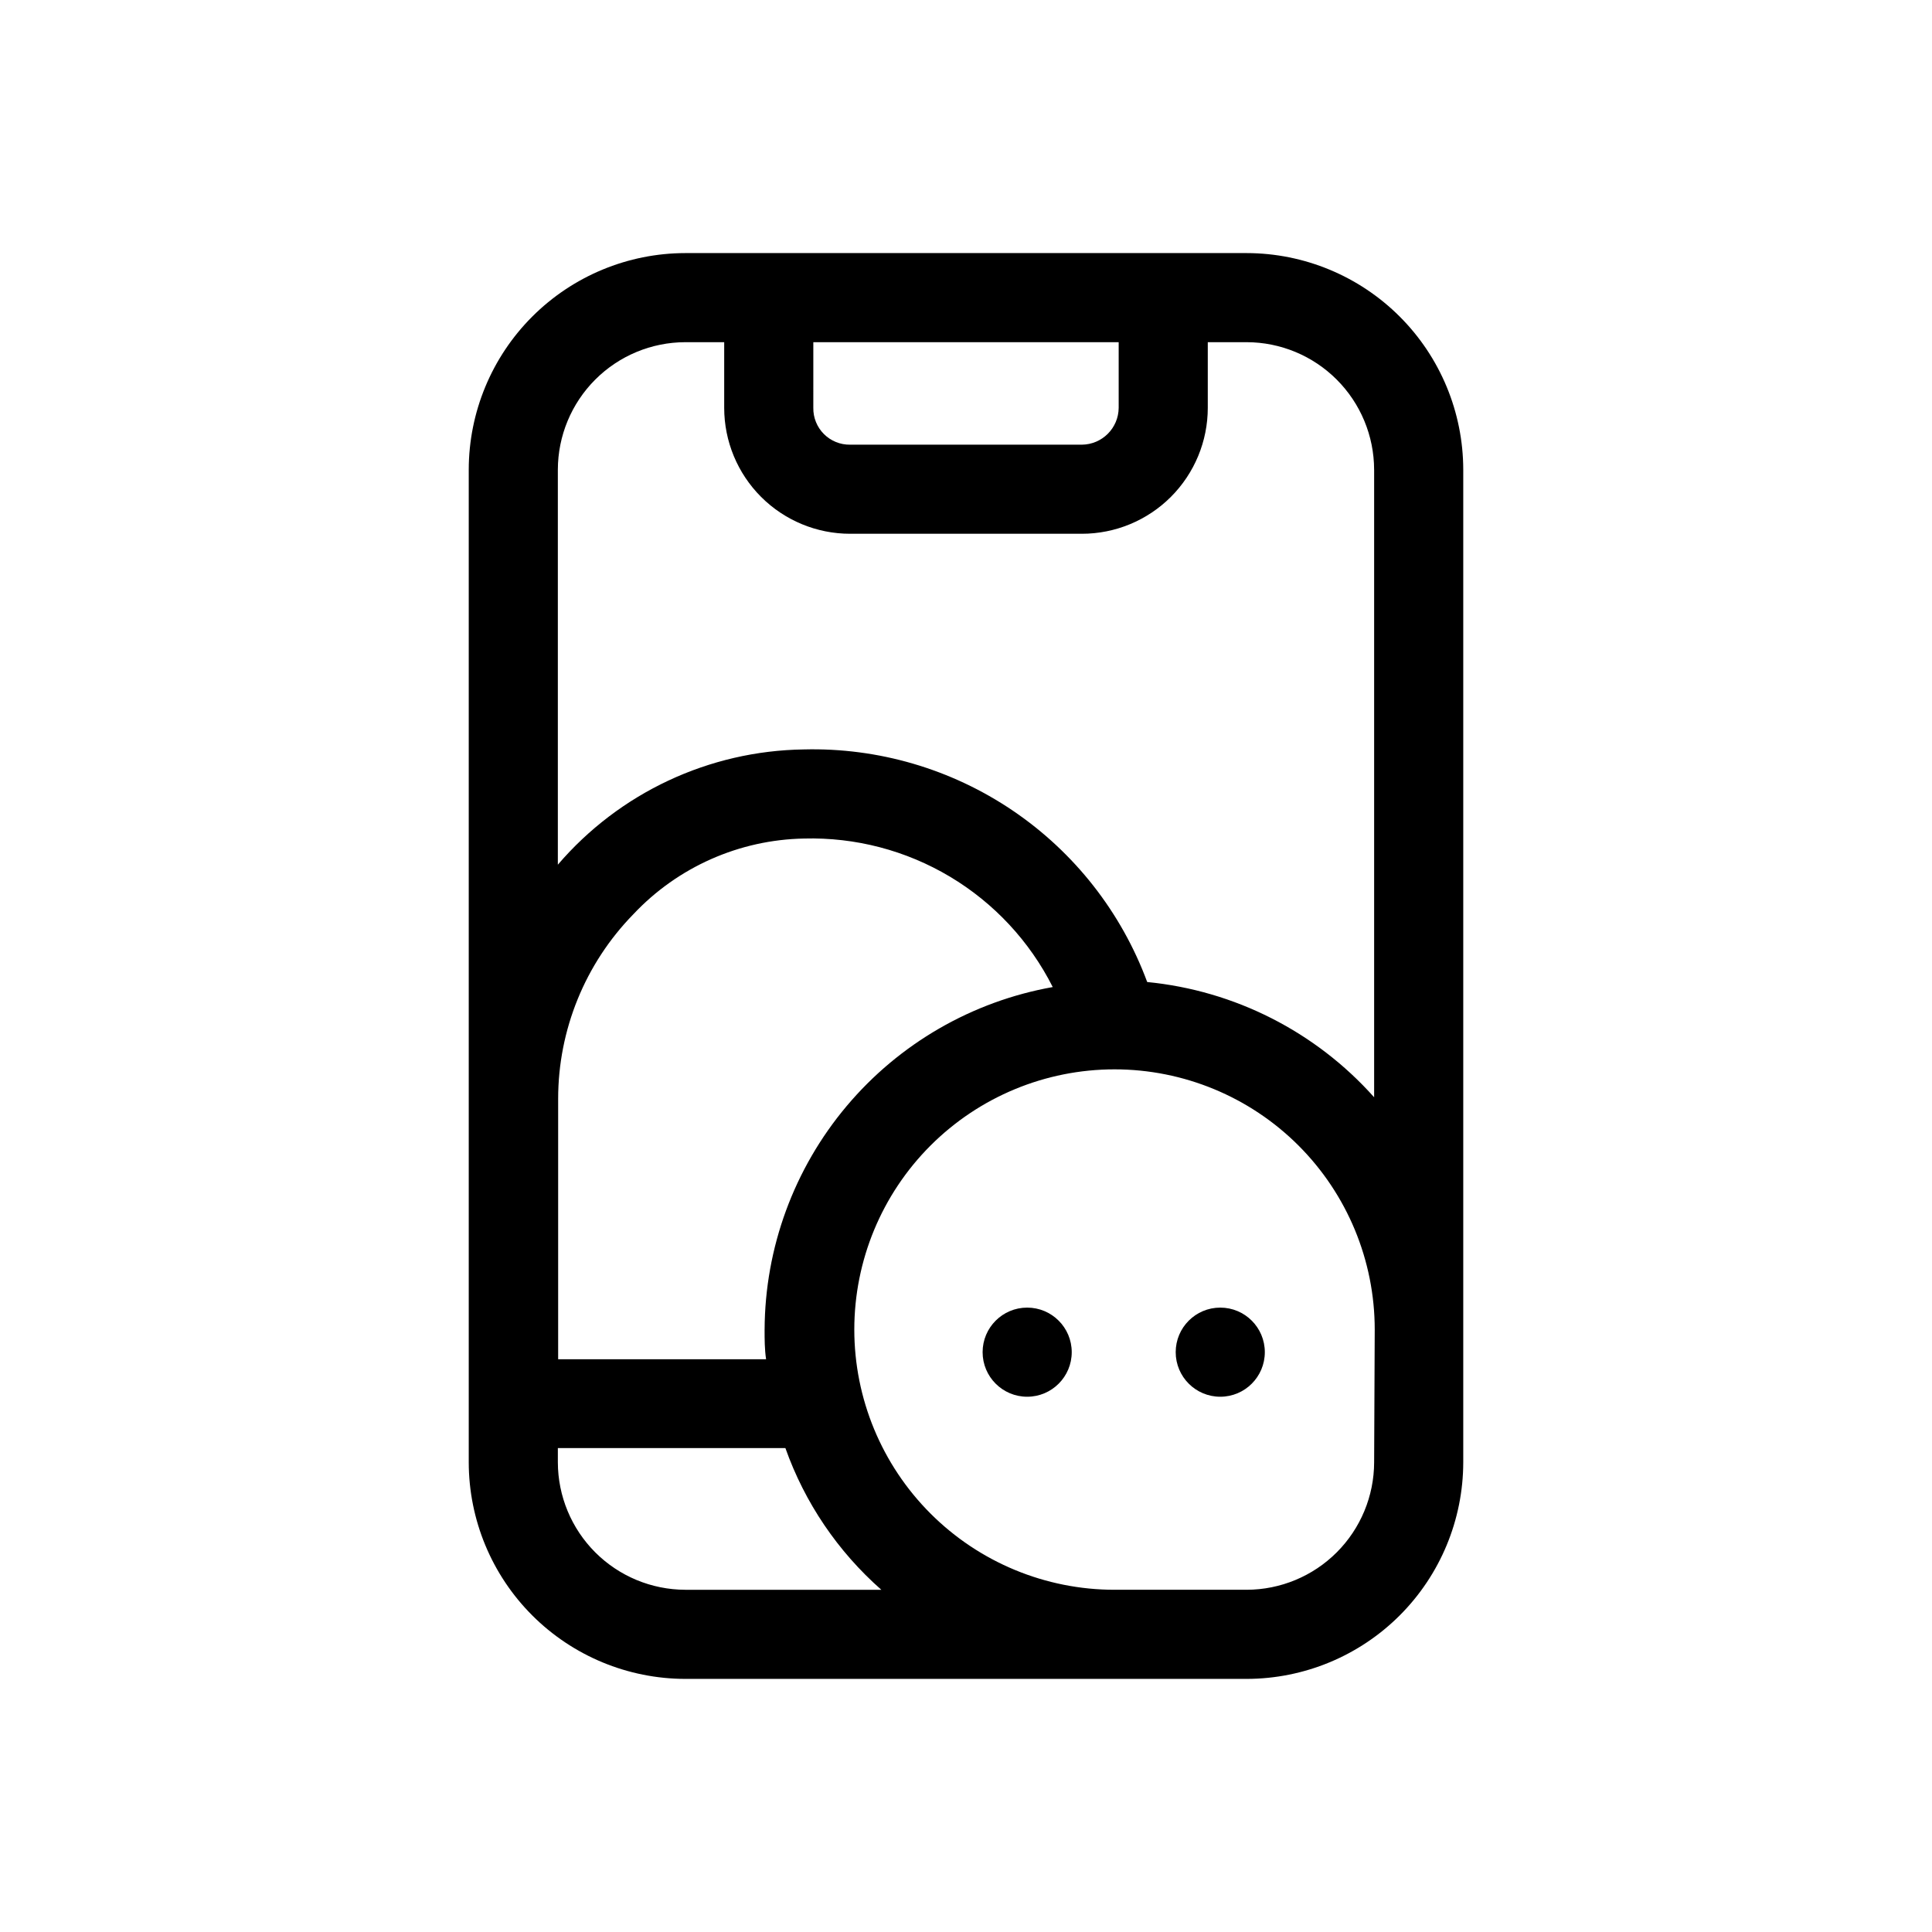 <?xml version="1.0" encoding="UTF-8"?>
<!-- Uploaded to: ICON Repo, www.iconrepo.com, Generator: ICON Repo Mixer Tools -->
<svg fill="#000000" width="800px" height="800px" version="1.1" viewBox="144 144 512 512" xmlns="http://www.w3.org/2000/svg">
 <g>
  <path d="m325.61 211.07c-15.215 0.02-29.801 6.074-40.559 16.832-10.758 10.758-16.809 25.34-16.828 40.555v263.08c0.02 15.215 6.07 29.801 16.828 40.559 10.758 10.754 25.344 16.809 40.559 16.828h148.78c15.211-0.02 29.797-6.074 40.555-16.828 10.758-10.758 16.809-25.344 16.832-40.559v-263.08c-0.023-15.215-6.074-29.797-16.832-40.555-10.758-10.758-25.344-16.812-40.555-16.832zm33.93 23.617h80.922v17.398-0.004c-0.043 5.375-4.387 9.719-9.762 9.762h-61.402c-2.602 0.043-5.109-0.973-6.949-2.812s-2.856-4.348-2.812-6.949zm-12.914 261.66c0 2.598 0 5.195 0.395 7.871h-55.105v-69.035c0.004-18.27 7.152-35.816 19.918-48.887 11.762-12.523 28.086-19.762 45.266-20.074 13.582-0.363 26.992 3.144 38.66 10.113 11.664 6.969 21.109 17.113 27.227 29.246-21.34 3.797-40.672 14.961-54.625 31.547-13.953 16.59-21.645 37.543-21.734 59.219zm-21.016 68.961c-8.953-0.023-17.531-3.586-23.859-9.914-6.328-6.332-9.891-14.906-9.914-23.859v-3.777h60.301c5.137 14.48 13.891 27.402 25.426 37.551zm182.55-33.77v-0.004c-0.02 8.953-3.586 17.527-9.914 23.859-6.328 6.328-14.906 9.891-23.855 9.914h-35.031c-18.289 0-35.828-7.266-48.762-20.199-12.934-12.934-20.199-30.473-20.199-48.762 0-18.289 7.266-35.828 20.199-48.762 12.934-12.93 30.473-20.195 48.762-20.195s35.828 7.266 48.762 20.195c12.93 12.934 20.195 30.473 20.195 48.762zm0-263.08v166.33c-15.496-17.375-36.969-28.281-60.141-30.543-6.844-18.484-19.297-34.363-35.613-45.418-16.32-11.051-35.688-16.723-55.391-16.219-25.102 0.352-48.844 11.477-65.18 30.543v-104.7c0.023-8.949 3.586-17.527 9.914-23.855 6.328-6.332 14.906-9.895 23.859-9.914h10.312v17.398-0.004c0 8.852 3.516 17.344 9.773 23.602 6.262 6.262 14.75 9.777 23.602 9.777h61.402c8.852 0 17.344-3.516 23.602-9.777 6.258-6.258 9.777-14.75 9.777-23.602v-17.395h10.312c8.949 0.02 17.527 3.582 23.855 9.914 6.328 6.328 9.895 14.906 9.914 23.855z"/>
  <path d="m428.02 502.34c0 6.519-5.289 11.809-11.809 11.809-6.519 0-11.809-5.289-11.809-11.809 0-6.523 5.289-11.809 11.809-11.809 6.519 0 11.809 5.285 11.809 11.809"/>
  <path d="m479.19 502.34c0 6.519-5.285 11.809-11.809 11.809-6.519 0-11.809-5.289-11.809-11.809 0-6.523 5.289-11.809 11.809-11.809 6.523 0 11.809 5.285 11.809 11.809"/>
 </g>
</svg>
